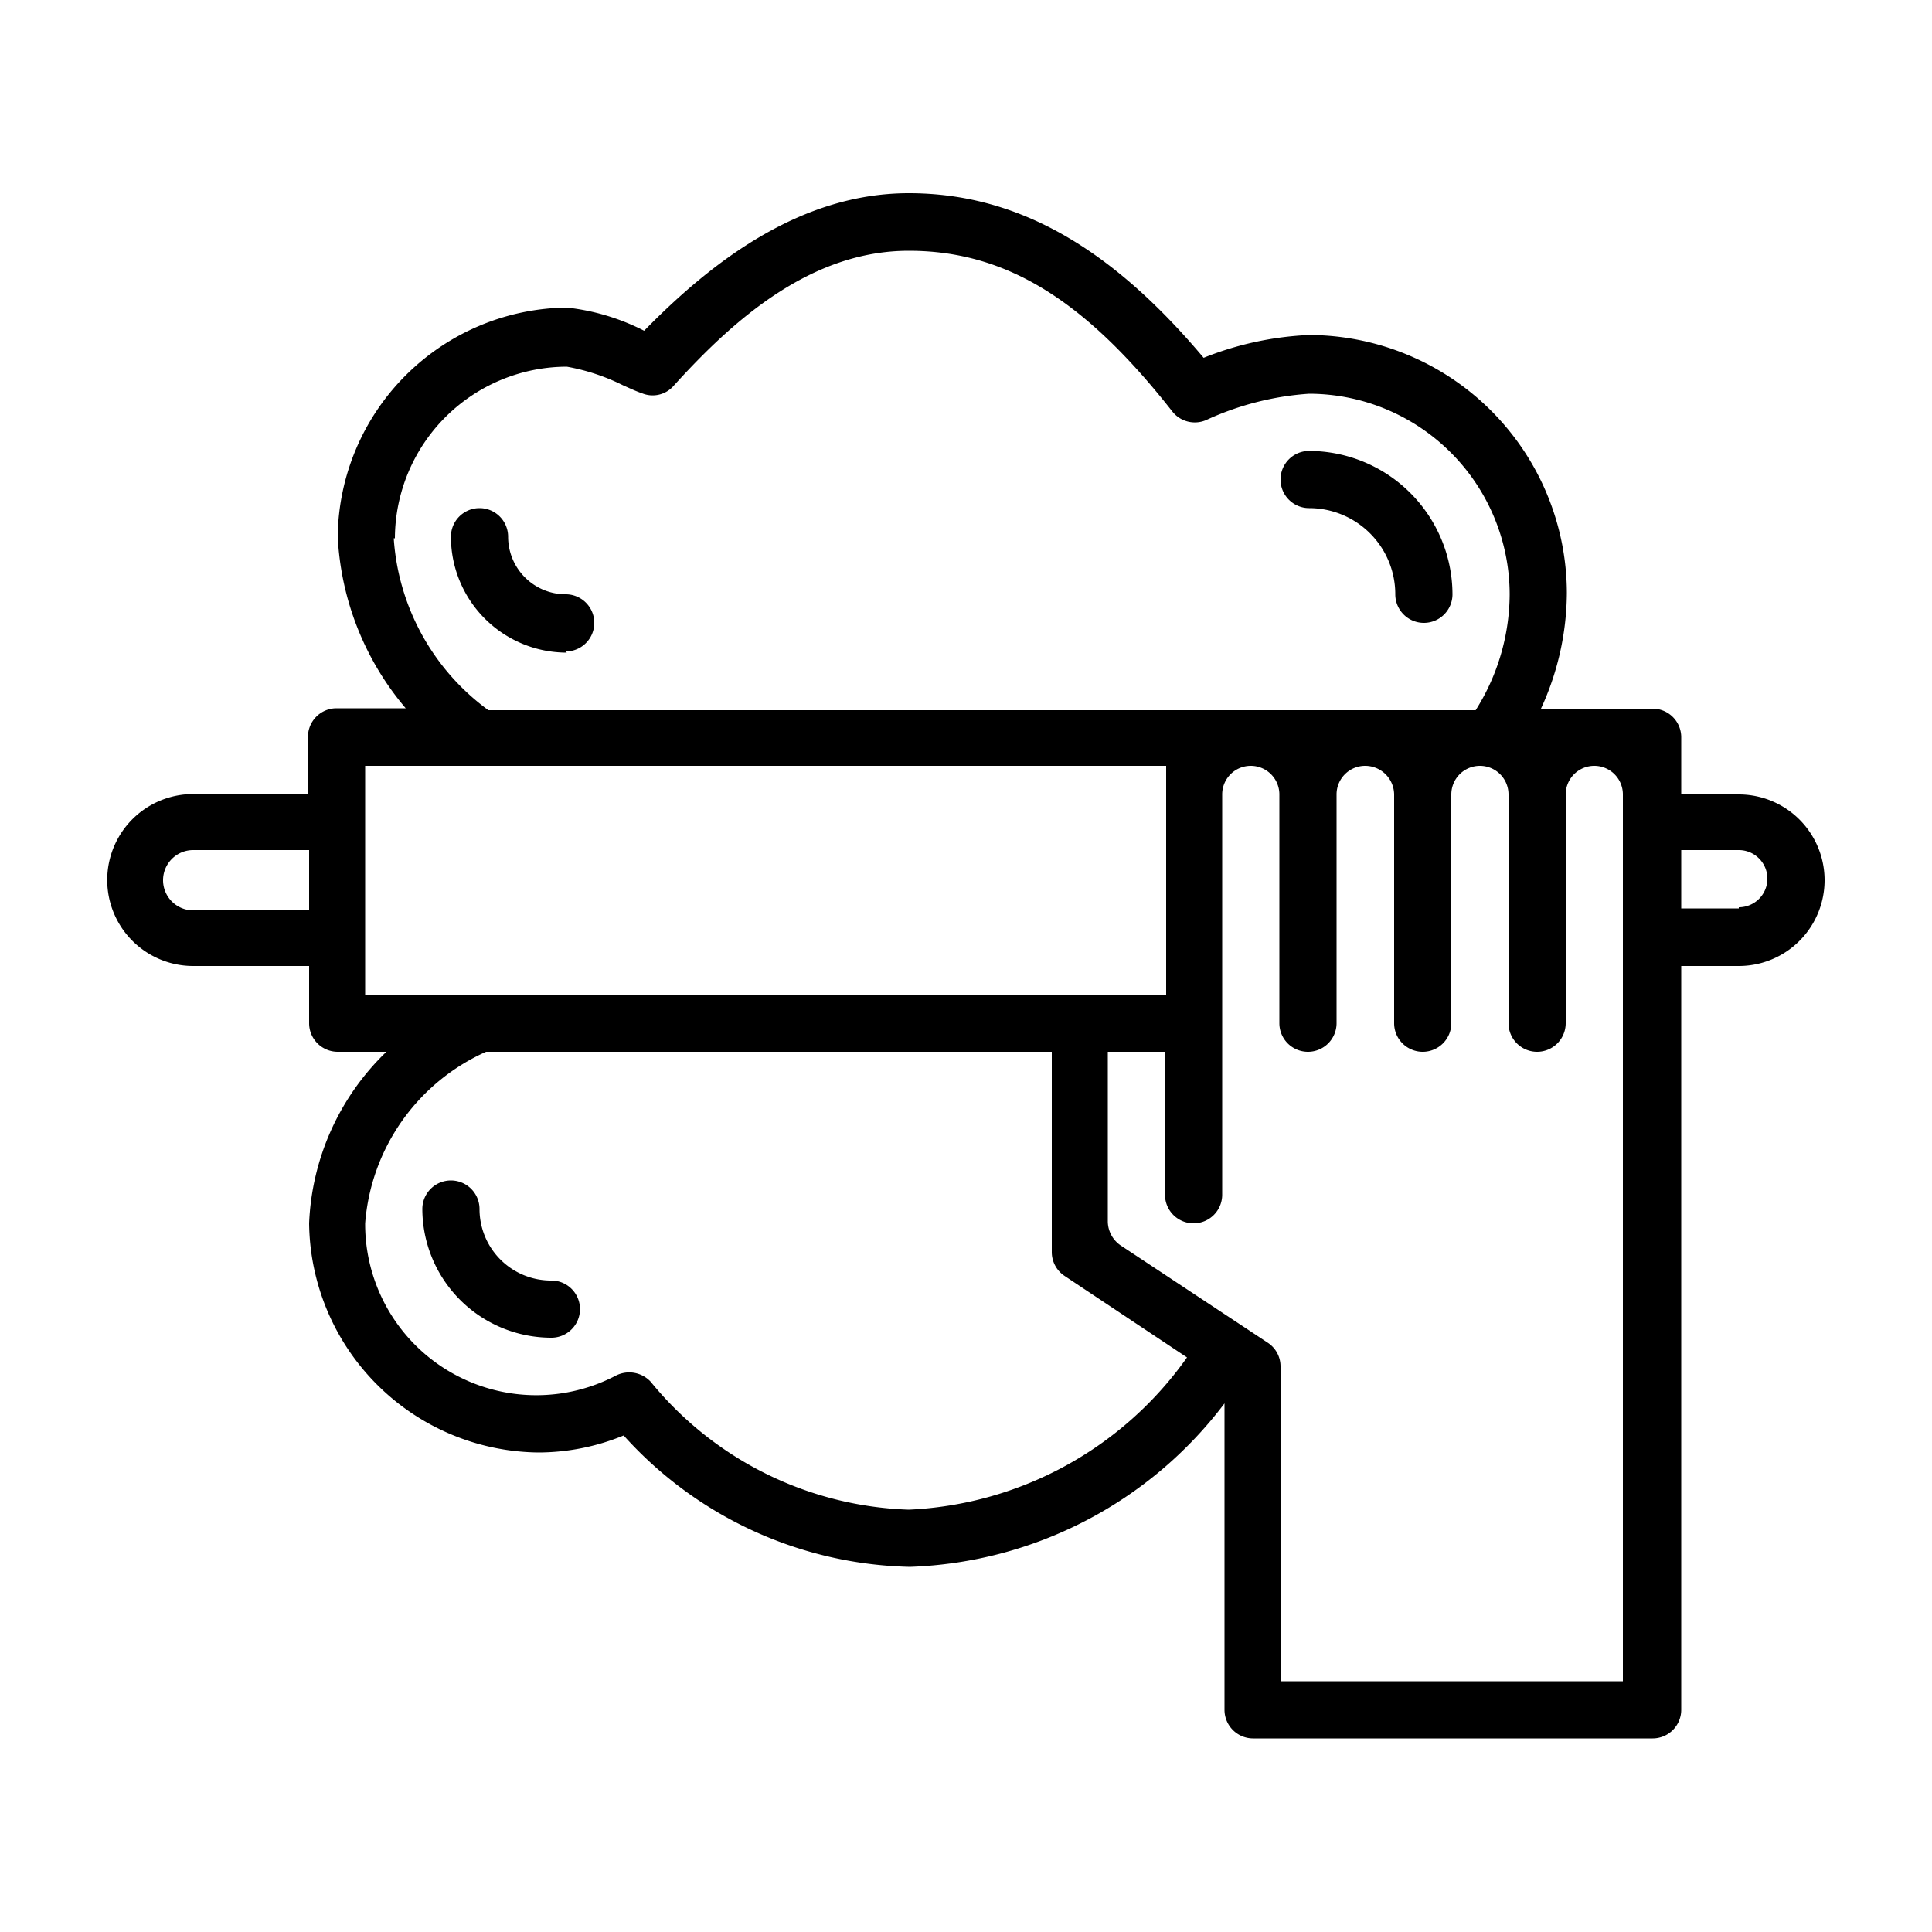 <svg id="Capa_1" data-name="Capa 1" xmlns="http://www.w3.org/2000/svg" viewBox="0 0 50 50"><defs><style>.cls-1{fill:#000000;}</style></defs><title>iconos</title><path class="cls-1" d="M45,20.56H43.51V19.08a.74.74,0,0,0-.74-.74H39.88a7.23,7.23,0,0,0,.67-3,6.69,6.69,0,0,0-6.67-6.67,8.3,8.3,0,0,0-2.73.59C28.73,6.38,26.3,5,23.52,5s-5.07,1.74-6.85,3.56a5.74,5.74,0,0,0-2-.6,6,6,0,0,0-5.93,5.92,7.43,7.43,0,0,0,1.76,4.45H8.71a.74.74,0,0,0-.74.74v1.48H5A2.22,2.22,0,1,0,5,25H8v1.48a.74.74,0,0,0,.74.74H10a6.53,6.53,0,0,0-2,4.44,6,6,0,0,0,5.92,5.93,5.82,5.82,0,0,0,2.22-.44,10.26,10.26,0,0,0,7.41,3.4,10.66,10.66,0,0,0,8.14-4.23v7.93a.74.74,0,0,0,.74.74H42.77a.74.74,0,0,0,.74-.74V25H45a2.22,2.22,0,0,0,0-4.44Zm-37,3H5A.74.74,0,0,1,5,22H8Zm2.22-9.63a4.46,4.46,0,0,1,4.45-4.44,5.37,5.37,0,0,1,1.45.48c.18.08.35.16.5.21a.72.72,0,0,0,.8-.18C19,8.25,21,6.49,23.52,6.49s4.56,1.28,6.82,4.16a.74.74,0,0,0,.9.21,7.56,7.56,0,0,1,2.64-.67,5.2,5.2,0,0,1,5.19,5.19,5.66,5.66,0,0,1-.88,3H12.64a6,6,0,0,1-2.45-4.45ZM9.45,25.74V19.82H30.18v5.92ZM23.52,39.07a9,9,0,0,1-6.68-3.31.76.76,0,0,0-.9-.16,4.43,4.43,0,0,1-6.49-3.94,5.31,5.31,0,0,1,3.13-4.44H27.22V32.4a.74.74,0,0,0,.33.62l3.17,2.11a9.33,9.33,0,0,1-7.2,3.94ZM42,43.51H33.14V35.36a.73.73,0,0,0-.33-.61L29,32.23a.76.76,0,0,1-.33-.62V27.22h1.48v3.7a.74.74,0,0,0,.74.74h0a.74.74,0,0,0,.74-.74V20.56a.74.74,0,0,1,.74-.74h0a.74.74,0,0,1,.74.74v5.92a.74.74,0,0,0,.74.74h0a.74.74,0,0,0,.74-.74V20.56a.74.74,0,0,1,.74-.74h0a.75.75,0,0,1,.75.74v5.92a.74.74,0,0,0,.74.74h0a.74.74,0,0,0,.74-.74V20.56a.74.74,0,0,1,.74-.74h0a.74.74,0,0,1,.74.74v5.92a.74.74,0,0,0,.74.74h0a.74.74,0,0,0,.74-.74V20.56a.74.74,0,0,1,.74-.74h0a.74.74,0,0,1,.74.74Zm3-20H43.51V22H45a.74.74,0,1,1,0,1.48Zm0,0"/><path class="cls-1" d="M14.64,16.86a.74.74,0,0,0,0-1.48,1.49,1.49,0,0,1-1.49-1.49.74.74,0,0,0-1.48,0,3,3,0,0,0,3,3Zm0,0"/><path class="cls-1" d="M33.88,13.15a2.23,2.23,0,0,1,2.23,2.23.74.74,0,1,0,1.48,0,3.72,3.72,0,0,0-3.71-3.71.74.74,0,0,0,0,1.48Zm0,0"/><path class="cls-1" d="M14.27,33.14a1.85,1.85,0,0,1-1.86-1.85.74.74,0,0,0-1.48,0,3.34,3.34,0,0,0,3.34,3.33.74.74,0,0,0,0-1.48Zm0,0"/></svg>